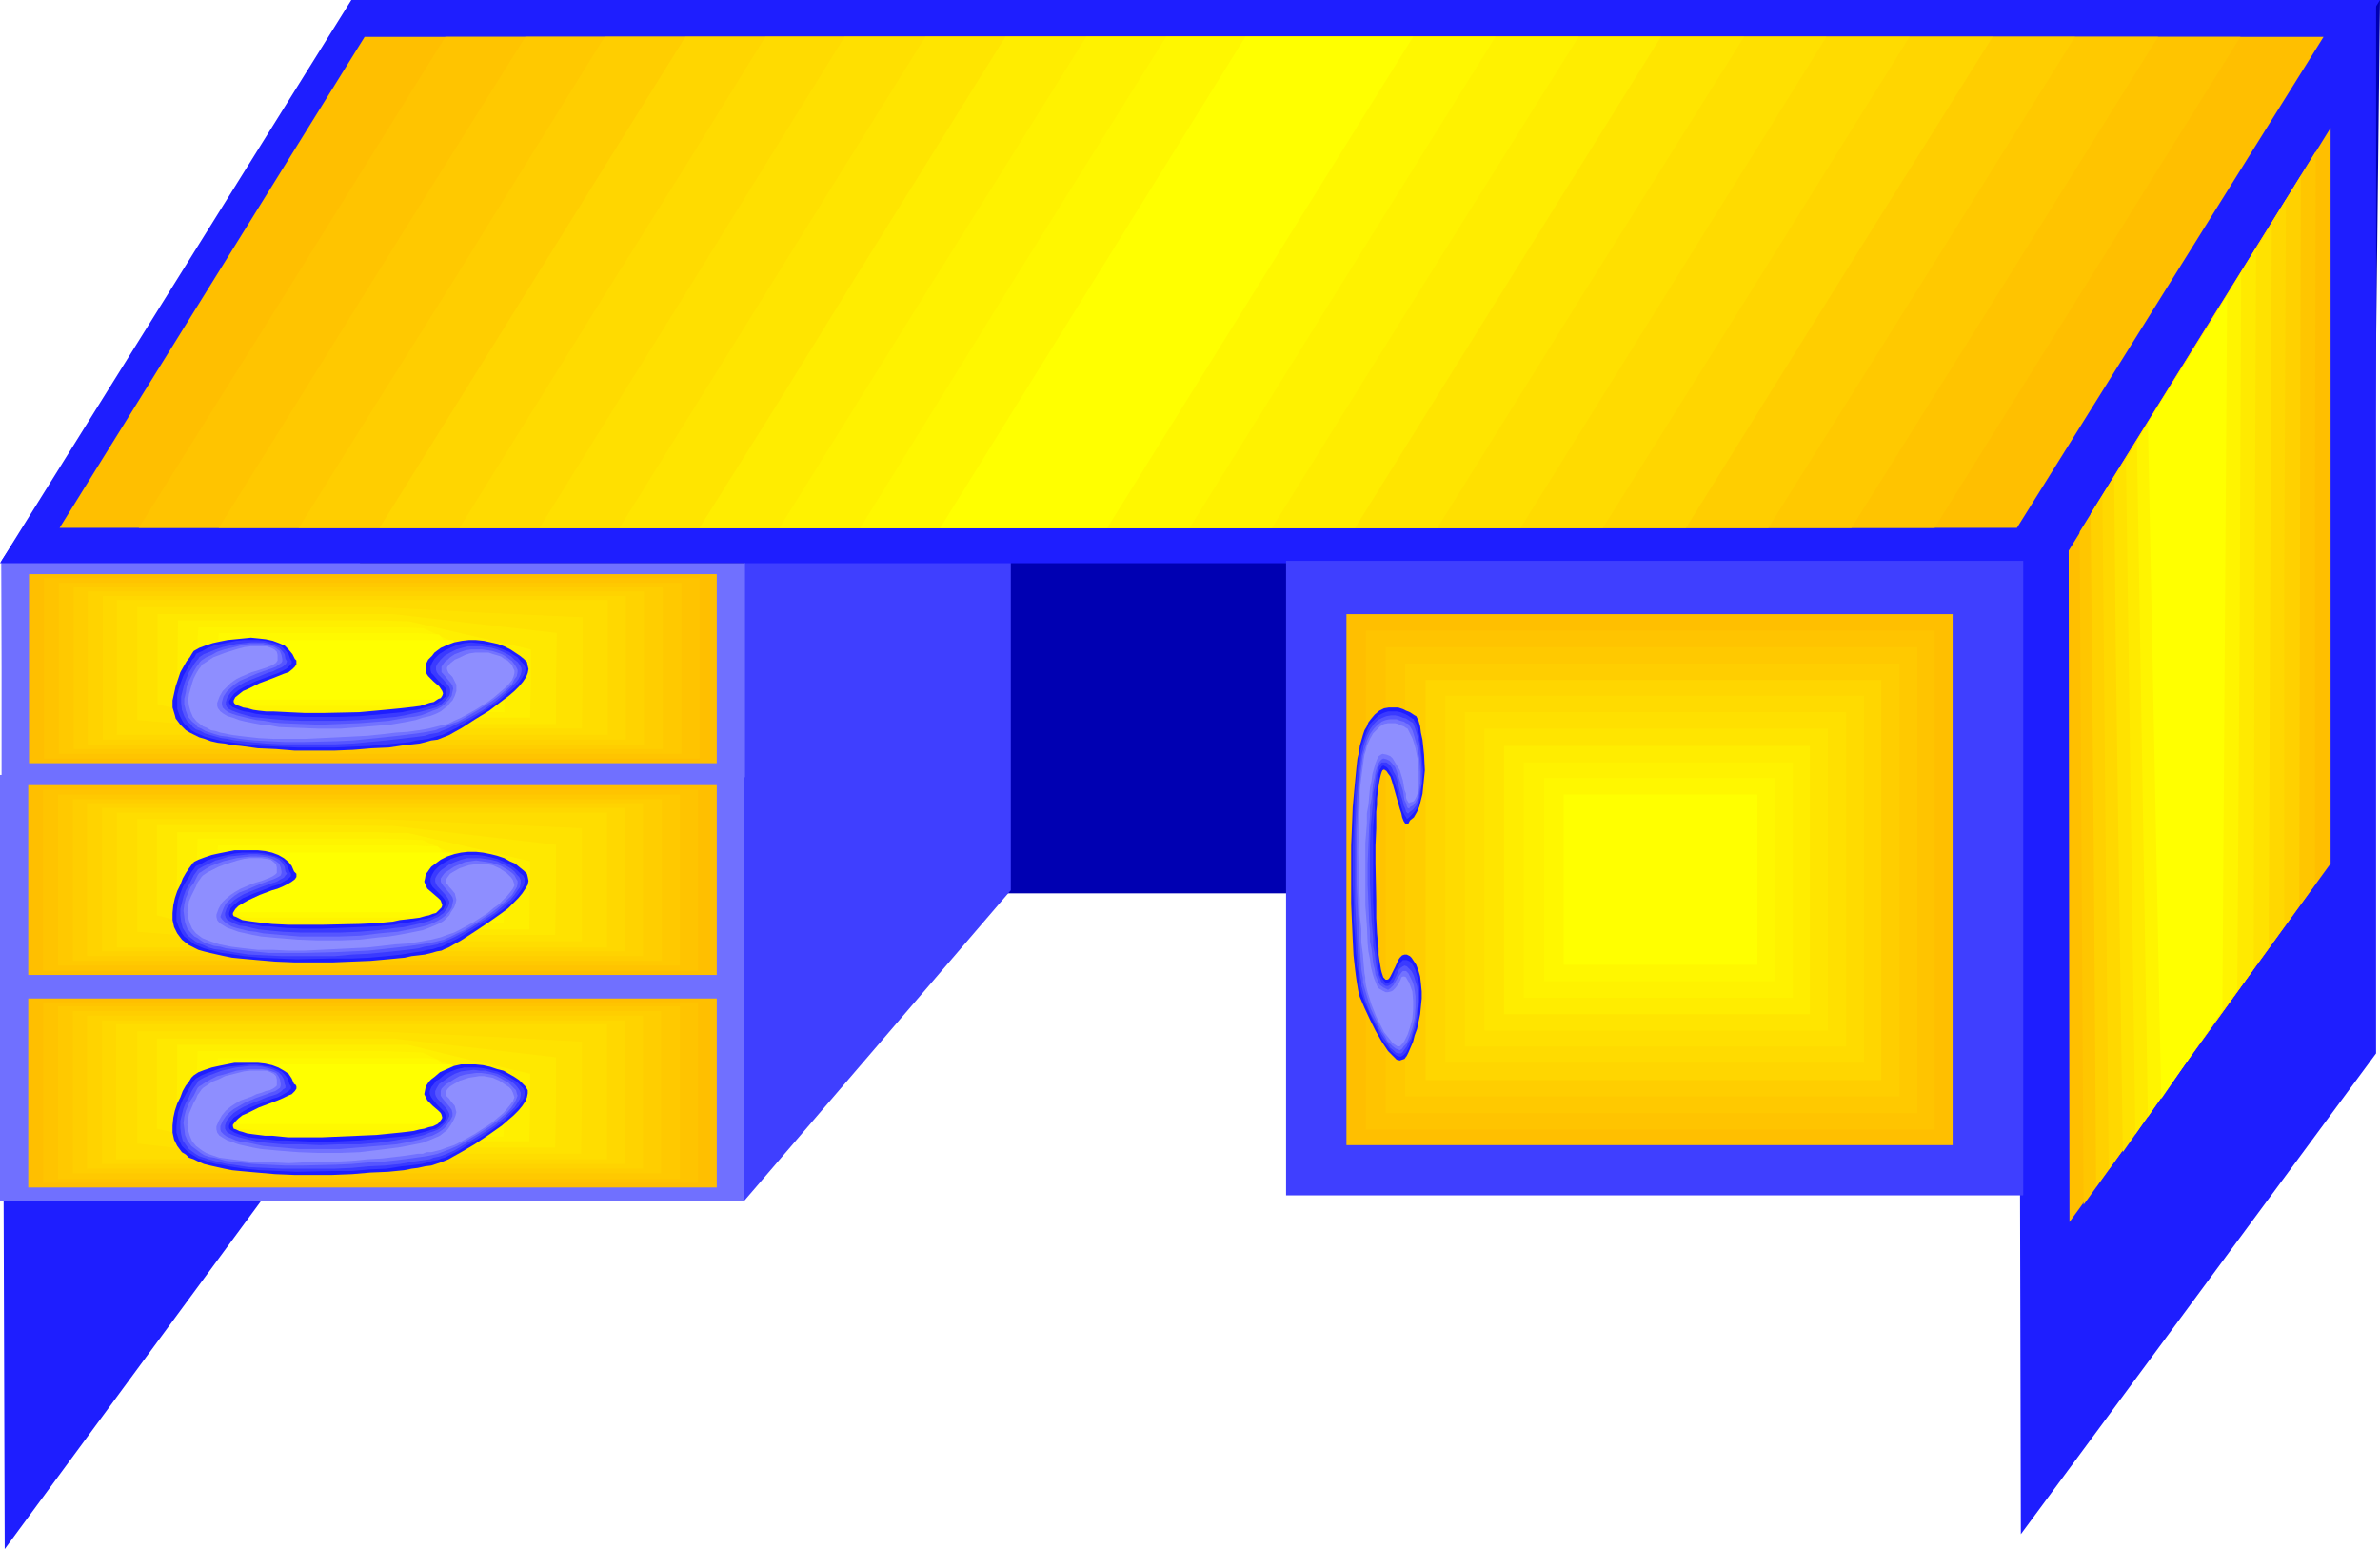 <?xml version="1.0" encoding="UTF-8" standalone="no"?>
<svg
   version="1.0"
   width="129.766mm"
   height="84.457mm"
   id="svg100"
   sodipodi:docname="Desk 13.wmf"
   xmlns:inkscape="http://www.inkscape.org/namespaces/inkscape"
   xmlns:sodipodi="http://sodipodi.sourceforge.net/DTD/sodipodi-0.dtd"
   xmlns="http://www.w3.org/2000/svg"
   xmlns:svg="http://www.w3.org/2000/svg">
  <sodipodi:namedview
     id="namedview100"
     pagecolor="#ffffff"
     bordercolor="#000000"
     borderopacity="0.25"
     inkscape:showpageshadow="2"
     inkscape:pageopacity="0.0"
     inkscape:pagecheckerboard="0"
     inkscape:deskcolor="#d1d1d1"
     inkscape:document-units="mm" />
  <defs
     id="defs1">
    <pattern
       id="WMFhbasepattern"
       patternUnits="userSpaceOnUse"
       width="6"
       height="6"
       x="0"
       y="0" />
  </defs>
  <path
     style="fill:#0000b2;fill-opacity:1;fill-rule:evenodd;stroke:none"
     d="M 72.397,0 H 490.455 l -2.101,184.09 H 70.134 Z"
     id="path1" />
  <path
     style="fill:#1e1eff;fill-opacity:1;fill-rule:evenodd;stroke:none"
     d="M 0.323,115.561 74.174,3.071 V 219.809 L 0.97,319.208 Z"
     id="path2" />
  <path
     style="fill:#3f3fff;fill-opacity:1;fill-rule:evenodd;stroke:none"
     d="m 153.358,114.592 54.944,-64.165 v 133.017 l -54.944,64.003 z"
     id="path3" />
  <path
     style="fill:#1e1eff;fill-opacity:1;fill-rule:evenodd;stroke:none"
     d="M 72.397,0 H 490.455 L 418.059,116.046 H 0 Z"
     id="path4" />
  <path
     style="fill:#ffbf00;fill-opacity:1;fill-rule:evenodd;stroke:none"
     d="M 75.144,7.596 H 478.82 L 415.635,108.773 H 12.282 Z"
     id="path5" />
  <path
     style="fill:#ffc400;fill-opacity:1;fill-rule:evenodd;stroke:none"
     d="M 91.789,7.596 H 461.691 L 430.179,58.185 398.667,108.773 H 28.603 L 60.277,58.185 Z"
     id="path6" />
  <path
     style="fill:#ffc900;fill-opacity:1;fill-rule:evenodd;stroke:none"
     d="M 108.272,7.596 H 444.723 L 413.211,58.185 381.537,108.773 H 45.086 L 60.923,83.398 76.598,58.185 Z"
     id="path7" />
  <path
     style="fill:#ffce00;fill-opacity:1;fill-rule:evenodd;stroke:none"
     d="M 124.593,7.596 H 427.593 L 396.081,58.185 364.408,108.773 H 61.57 L 77.406,83.398 93.243,58.185 Z"
     id="path8" />
  <path
     style="fill:#ffd600;fill-opacity:1;fill-rule:evenodd;stroke:none"
     d="m 141.238,7.596 h 269.387 L 378.952,58.185 347.44,108.773 H 78.214 L 109.726,58.185 Z"
     id="path9" />
  <path
     style="fill:#ffdb00;fill-opacity:1;fill-rule:evenodd;stroke:none"
     d="M 157.721,7.596 H 393.496 L 361.984,58.185 330.31,108.773 H 94.697 L 126.209,58.185 142.046,32.971 Z"
     id="path10" />
  <path
     style="fill:#ffe000;fill-opacity:1;fill-rule:evenodd;stroke:none"
     d="M 174.043,7.596 H 376.366 L 344.854,58.185 313.342,108.773 H 111.181 l 15.675,-25.213 15.837,-25.375 z"
     id="path11" />
  <path
     style="fill:#ffe500;fill-opacity:1;fill-rule:evenodd;stroke:none"
     d="M 190.688,7.596 H 359.398 L 327.724,58.185 296.212,108.773 H 127.664 l 31.512,-50.588 z"
     id="path12" />
  <path
     style="fill:#ffed00;fill-opacity:1;fill-rule:evenodd;stroke:none"
     d="M 207.171,7.596 H 342.268 L 310.756,58.185 279.244,108.773 H 144.147 L 159.984,83.56 175.659,58.185 Z"
     id="path13" />
  <path
     style="fill:#fff200;fill-opacity:1;fill-rule:evenodd;stroke:none"
     d="M 223.816,7.596 H 325.3 L 293.627,58.185 262.115,108.773 H 160.63 L 192.142,58.185 207.979,32.971 Z"
     id="path14" />
  <path
     style="fill:#fff700;fill-opacity:1;fill-rule:evenodd;stroke:none"
     d="m 240.299,7.596 h 67.872 L 276.659,58.185 245.147,108.773 H 177.275 l 31.35,-50.588 z"
     id="path15" />
  <path
     style="fill:#ffff00;fill-opacity:1;fill-rule:evenodd;stroke:none"
     d="m 256.621,7.596 h 34.582 L 228.179,108.773 h -34.421 z"
     id="path16" />
  <path
     style="fill:#1e1eff;fill-opacity:1;fill-rule:evenodd;stroke:none"
     d="M 415.958,112.652 489.647,0 v 217.061 l -73.205,99.076 z"
     id="path17" />
  <path
     style="fill:#ffbf00;fill-opacity:1;fill-rule:evenodd;stroke:none"
     d="M 426.3,113.46 480.275,26.345 V 177.948 l -53.813,73.862 z"
     id="path18" />
  <path
     style="fill:#ffc600;fill-opacity:1;fill-rule:evenodd;stroke:none"
     d="m 428.563,109.581 24.24,-39.113 24.402,-39.275 -0.162,75.479 v 75.64 l -23.917,32.971 -23.755,32.971 z"
     id="path19" />
  <path
     style="fill:#ffd100;fill-opacity:1;fill-rule:evenodd;stroke:none"
     d="m 430.825,105.864 21.654,-34.911 21.654,-34.749 -0.162,75.155 -0.162,75.317 -20.846,28.931 -21.008,28.931 -0.485,-69.337 z"
     id="path20" />
  <path
     style="fill:#ffd800;fill-opacity:1;fill-rule:evenodd;stroke:none"
     d="m 433.249,102.147 18.907,-30.547 9.534,-15.193 9.373,-15.193 -0.323,74.832 v 74.832 l -18.099,25.052 -18.099,25.052 -0.646,-69.498 z"
     id="path21" />
  <path
     style="fill:#ffe200;fill-opacity:1;fill-rule:evenodd;stroke:none"
     d="m 435.673,98.429 16.16,-26.183 16.322,-26.022 -0.323,74.509 -0.323,74.509 -15.19,21.011 -14.867,21.173 -0.97,-69.498 -0.485,-34.749 z"
     id="path22" />
  <path
     style="fill:#ffea00;fill-opacity:1;fill-rule:evenodd;stroke:none"
     d="m 438.097,94.712 13.413,-21.819 13.413,-21.819 -0.323,74.186 -0.162,74.347 -12.282,16.971 -12.12,17.132 -0.97,-69.498 z"
     id="path23" />
  <path
     style="fill:#fff400;fill-opacity:1;fill-rule:evenodd;stroke:none"
     d="m 440.36,90.833 5.333,-8.728 5.494,-8.566 10.666,-17.455 -0.323,73.862 -0.485,74.024 -9.211,12.93 -9.211,13.253 -1.131,-69.66 z"
     id="path24" />
  <path
     style="fill:#ffff00;fill-opacity:1;fill-rule:evenodd;stroke:none"
     d="m 442.622,87.115 16.322,-26.183 -0.97,147.24 -12.605,18.264 z"
     id="path25" />
  <path
     style="fill:#7070ff;fill-opacity:1;fill-rule:evenodd;stroke:none"
     d="M 0.323,116.046 H 153.52 v 44.123 H 0.323 Z"
     id="path26" />
  <path
     style="fill:#ffbf00;fill-opacity:1;fill-rule:evenodd;stroke:none"
     d="M 5.979,118.309 H 147.702 v 38.951 H 5.979 Z"
     id="path27" />
  <path
     style="fill:#ffc400;fill-opacity:1;fill-rule:evenodd;stroke:none"
     d="M 9.05,119.117 H 144.147 v 37.174 H 9.05 Z"
     id="path28" />
  <path
     style="fill:#ffc900;fill-opacity:1;fill-rule:evenodd;stroke:none"
     d="M 12.12,120.087 H 140.43 v 35.234 H 12.12 Z"
     id="path29" />
  <path
     style="fill:#ffce00;fill-opacity:1;fill-rule:evenodd;stroke:none"
     d="M 15.19,121.057 H 136.552 v 33.295 H 15.19 Z"
     id="path30" />
  <path
     style="fill:#ffd300;fill-opacity:1;fill-rule:evenodd;stroke:none"
     d="m 18.099,121.865 h 114.574 v 31.678 H 18.099 Z"
     id="path31" />
  <path
     style="fill:#ffd800;fill-opacity:1;fill-rule:evenodd;stroke:none"
     d="M 21.17,122.834 H 128.957 v 29.577 H 21.17 Z"
     id="path32" />
  <path
     style="fill:#ffdd00;fill-opacity:1;fill-rule:evenodd;stroke:none"
     d="M 24.078,123.643 H 125.24 v 27.799 H 24.078 Z"
     id="path33" />
  <path
     style="fill:#ffe200;fill-opacity:1;fill-rule:evenodd;stroke:none"
     d="m 28.28,125.097 h 28.442 21.17 l 21.008,1.131 21.17,0.97 v 11.475 l -0.162,11.475 H 70.458 49.45 l -21.17,-1.778 z"
     id="path34" />
  <path
     style="fill:#ffe800;fill-opacity:1;fill-rule:evenodd;stroke:none"
     d="m 32.482,126.552 h 31.512 17.13 l 16.645,1.939 16.968,1.939 -0.162,9.374 v 9.374 H 66.256 l -8.565,-0.162 h -8.403 l -8.403,-1.939 -8.403,-1.939 z"
     id="path35" />
  <path
     style="fill:#ffef00;fill-opacity:1;fill-rule:evenodd;stroke:none"
     d="m 36.683,127.845 h 34.582 6.626 l 6.302,0.162 12.605,2.909 12.605,2.909 v 7.111 l -0.162,6.95 H 62.054 55.59 l -6.302,-0.162 -6.464,-2.909 -6.302,-2.909 z"
     id="path36" />
  <path
     style="fill:#fff400;fill-opacity:1;fill-rule:evenodd;stroke:none"
     d="m 40.885,129.299 h 37.653 4.525 l 4.202,0.162 8.403,3.879 8.565,3.879 -0.162,4.849 -0.162,2.263 v 2.424 H 57.853 l -4.525,-0.162 -2.101,-0.162 h -2.101 l -4.202,-3.879 -4.202,-3.717 v -5.01 -2.263 z"
     id="path37" />
  <path
     style="fill:#fff900;fill-opacity:1;fill-rule:evenodd;stroke:none"
     d="m 45.086,130.431 h 40.723 l 2.424,0.162 2.262,0.162 4.04,5.01 4.202,4.849 v 2.424 l -0.162,2.424 H 53.49 l -2.262,-0.162 h -2.262 l -2.101,-5.01 -2.101,-4.849 0.162,-2.424 z"
     id="path38" />
  <path
     style="fill:#ffff00;fill-opacity:1;fill-rule:evenodd;stroke:none"
     d="m 49.288,131.885 h 43.955 0.162 v 0.162 l 0.162,0.162 v 11.637 0.162 l -0.162,0.162 h -0.162 -43.955 -0.162 l -0.162,-0.162 v -0.162 -11.637 l 0.162,-0.162 z"
     id="path39" />
  <path
     style="fill:#1e1eff;fill-opacity:1;fill-rule:evenodd;stroke:none"
     d="m 39.915,134.148 v 0 0 l -0.323,0.485 -0.485,0.808 -0.646,0.808 -0.646,1.131 -0.646,1.131 -0.485,1.455 -0.485,1.455 -0.323,1.455 -0.323,1.455 v 1.455 l 0.485,1.616 0.162,0.646 0.485,0.646 0.485,0.646 0.485,0.485 0.646,0.646 0.808,0.485 0.97,0.485 0.97,0.485 1.131,0.323 1.293,0.485 1.454,0.323 1.454,0.162 1.454,0.323 1.778,0.162 3.555,0.485 3.717,0.162 3.878,0.323 h 4.04 4.04 l 3.878,-0.162 3.878,-0.323 3.555,-0.162 3.232,-0.485 1.616,-0.162 1.454,-0.162 1.293,-0.323 1.131,-0.323 1.293,-0.162 0.808,-0.323 0.808,-0.323 0.808,-0.323 1.131,-0.646 1.454,-0.808 2.747,-1.778 2.909,-1.778 2.747,-2.101 1.293,-0.97 1.131,-0.97 0.97,-0.97 0.808,-0.97 0.646,-0.97 0.323,-0.808 0.162,-0.808 -0.162,-0.646 -0.162,-0.808 -0.646,-0.646 -0.808,-0.646 -0.97,-0.646 -0.97,-0.646 -1.293,-0.646 -1.293,-0.485 -1.454,-0.323 -1.454,-0.323 -1.616,-0.162 h -1.454 l -1.454,0.162 -1.616,0.323 -1.293,0.485 -1.454,0.646 -1.293,0.97 -0.485,0.646 -0.485,0.485 -0.323,0.323 -0.323,0.646 -0.162,0.808 v 0.646 l 0.162,0.808 0.323,0.485 1.131,1.131 1.131,0.97 0.323,0.485 0.323,0.485 0.162,0.485 -0.162,0.485 -0.323,0.485 -0.485,0.162 -0.485,0.323 -0.485,0.323 -0.808,0.162 -0.97,0.323 -0.97,0.323 -1.293,0.162 -1.293,0.162 -1.454,0.162 -1.616,0.162 -3.394,0.323 -3.555,0.323 -7.434,0.162 h -3.717 l -3.394,-0.162 -3.232,-0.162 h -1.454 l -1.454,-0.162 -1.131,-0.162 -1.131,-0.323 -0.97,-0.162 -0.808,-0.323 -0.485,-0.162 -0.485,-0.323 -0.162,-0.323 v -0.323 l 0.323,-0.646 0.808,-0.646 0.808,-0.646 1.131,-0.485 2.262,-1.131 1.293,-0.485 1.293,-0.485 2.424,-0.97 0.97,-0.323 0.808,-0.646 0.485,-0.485 0.323,-0.485 v -0.646 -0.162 l -0.323,-0.323 -0.485,-0.97 -0.808,-0.97 -0.808,-0.808 -1.131,-0.485 -1.293,-0.485 -1.454,-0.323 -1.454,-0.162 -1.616,-0.162 -1.616,0.162 -1.616,0.162 -1.616,0.162 -1.616,0.323 -1.454,0.323 -1.454,0.485 -1.293,0.485 z"
     id="path40" />
  <path
     style="fill:#3a3aff;fill-opacity:1;fill-rule:evenodd;stroke:none"
     d="m 40.562,134.633 -0.162,0.162 -0.323,0.646 -0.485,0.485 -0.485,0.97 -0.646,1.131 -0.646,1.131 -0.485,1.293 -0.485,1.455 -0.323,1.293 v 1.455 1.455 l 0.485,1.293 0.323,0.646 0.323,0.646 0.485,0.646 0.646,0.485 0.646,0.646 0.808,0.485 0.808,0.323 1.131,0.485 1.131,0.323 1.293,0.323 1.293,0.323 1.454,0.162 3.232,0.485 3.394,0.323 3.555,0.162 3.717,0.162 h 7.757 l 3.717,-0.162 3.555,-0.162 3.555,-0.323 3.232,-0.323 1.454,-0.162 1.293,-0.323 1.293,-0.162 1.131,-0.162 1.131,-0.323 0.97,-0.323 0.808,-0.162 0.646,-0.323 1.293,-0.646 1.293,-0.646 2.747,-1.616 2.909,-1.778 2.747,-1.939 1.293,-1.131 1.131,-0.97 0.97,-0.808 0.808,-0.97 0.646,-0.97 0.485,-0.808 0.162,-0.646 v -0.646 l -0.323,-0.646 -0.646,-0.646 -0.646,-0.808 -0.808,-0.485 -0.97,-0.646 -1.131,-0.485 -1.293,-0.485 -1.293,-0.323 -1.293,-0.323 -1.293,-0.162 -1.454,-0.162 -1.454,0.162 -1.293,0.323 -1.293,0.485 -1.293,0.646 -1.293,0.808 -0.485,0.485 -0.485,0.485 -0.485,0.808 -0.323,0.808 v 0.646 l 0.162,0.646 0.485,0.485 0.97,1.131 0.97,0.97 0.485,0.485 0.162,0.485 v 0.485 0.646 l -0.646,0.646 -0.323,0.323 -0.485,0.323 -0.485,0.323 -0.808,0.323 -0.97,0.323 -1.131,0.323 -1.293,0.323 -1.454,0.162 -1.454,0.323 -1.616,0.162 -3.394,0.323 -3.717,0.323 -4.04,0.162 h -3.878 -3.717 l -3.717,-0.162 -1.616,-0.162 h -1.616 l -1.616,-0.162 -1.293,-0.162 -1.293,-0.323 -1.131,-0.162 -0.97,-0.323 -0.808,-0.323 -0.646,-0.323 -0.323,-0.323 -0.323,-0.485 v -0.323 l 0.485,-0.808 0.646,-0.808 0.808,-0.646 1.131,-0.646 2.262,-1.131 2.586,-0.97 2.262,-0.808 0.97,-0.485 0.808,-0.485 0.485,-0.485 0.485,-0.485 v -0.485 l -0.323,-0.485 -0.323,-0.97 -0.646,-0.808 -0.808,-0.808 -0.97,-0.485 -1.131,-0.323 -1.293,-0.323 -1.454,-0.162 h -1.454 -1.454 l -1.616,0.162 -1.454,0.323 -1.616,0.323 -1.454,0.323 -1.293,0.485 -1.131,0.646 z"
     id="path41" />
  <path
     style="fill:#5656ff;fill-opacity:1;fill-rule:evenodd;stroke:none"
     d="m 41.046,135.441 -0.162,0.323 -0.323,0.323 -0.485,0.646 -0.485,0.808 -0.646,0.97 -0.485,1.131 -0.485,1.293 -0.323,1.293 -0.323,1.293 v 1.293 l 0.162,1.455 0.485,1.293 0.646,1.131 0.646,0.485 0.485,0.646 0.646,0.485 0.97,0.323 0.808,0.485 1.131,0.323 1.131,0.323 1.131,0.323 1.293,0.162 1.454,0.323 3.07,0.323 3.394,0.323 3.394,0.162 h 3.555 7.434 l 3.555,-0.162 3.394,-0.323 3.394,-0.323 2.909,-0.323 2.747,-0.323 1.293,-0.162 1.131,-0.162 0.97,-0.323 0.97,-0.162 0.808,-0.162 0.646,-0.323 1.293,-0.485 1.293,-0.646 2.909,-1.455 2.909,-1.616 2.747,-1.939 1.131,-0.97 1.131,-0.97 0.97,-0.97 0.808,-0.808 0.646,-0.808 0.485,-0.97 0.162,-0.646 v -0.646 l -0.323,-0.646 -0.485,-0.646 -0.646,-0.485 -0.646,-0.646 -0.808,-0.485 -0.97,-0.485 -1.131,-0.485 -1.131,-0.323 -1.131,-0.162 -1.131,-0.162 h -1.293 -1.293 l -1.293,0.323 -1.131,0.323 -1.293,0.646 -1.131,0.646 -0.485,0.485 -0.323,0.323 -0.646,0.808 -0.323,0.646 v 0.646 l 0.162,0.485 0.323,0.485 0.97,0.97 0.808,0.97 0.485,0.646 0.162,0.485 v 0.646 l -0.162,0.646 -0.646,0.808 -0.323,0.323 -0.485,0.485 -0.646,0.485 -0.646,0.323 -1.131,0.323 -1.131,0.323 -1.293,0.323 -1.454,0.323 -1.454,0.323 -1.778,0.323 -3.555,0.323 -3.878,0.323 -4.04,0.162 H 66.256 62.216 l -3.717,-0.162 -1.778,-0.162 -1.616,-0.162 -1.616,-0.162 -1.454,-0.162 -1.293,-0.323 -1.131,-0.323 -0.97,-0.323 -0.808,-0.323 -0.646,-0.323 -0.485,-0.485 -0.162,-0.485 v -0.485 l 0.323,-0.97 0.646,-0.97 0.808,-0.808 0.97,-0.646 1.131,-0.646 1.131,-0.485 2.424,-0.97 1.131,-0.485 1.131,-0.323 0.97,-0.485 0.808,-0.323 0.485,-0.323 0.485,-0.485 0.162,-0.485 -0.323,-0.485 -0.162,-0.97 -0.485,-0.646 -0.646,-0.646 -0.97,-0.485 -0.97,-0.323 -1.293,-0.323 H 53.005 51.712 l -1.454,0.162 -1.454,0.162 -2.909,0.646 -1.454,0.485 -1.131,0.485 -1.293,0.485 z"
     id="path42" />
  <path
     style="fill:#7272ff;fill-opacity:1;fill-rule:evenodd;stroke:none"
     d="m 41.531,136.088 -0.323,0.323 -0.323,0.485 -0.485,0.646 -0.485,0.808 -0.485,0.97 -0.485,0.97 -0.485,1.293 -0.162,1.131 -0.323,1.293 v 1.131 l 0.323,1.293 0.485,1.293 0.808,0.97 0.646,0.485 0.485,0.646 0.808,0.323 0.808,0.485 0.97,0.323 0.97,0.323 1.131,0.323 1.293,0.162 2.747,0.485 2.909,0.323 3.232,0.162 3.232,0.162 h 3.555 l 6.949,-0.162 3.394,-0.162 3.232,-0.323 3.232,-0.323 2.909,-0.323 2.586,-0.323 2.424,-0.323 0.97,-0.162 0.808,-0.162 0.808,-0.162 0.808,-0.323 1.131,-0.323 1.293,-0.646 1.454,-0.485 1.454,-0.808 2.747,-1.616 2.747,-1.778 1.293,-0.97 0.97,-0.808 1.131,-0.97 0.808,-0.808 0.485,-0.97 0.485,-0.646 0.162,-0.808 v -0.485 l -0.323,-0.646 -0.323,-0.485 -0.485,-0.646 -0.646,-0.485 -0.646,-0.485 -0.808,-0.485 -0.97,-0.323 -0.97,-0.323 -0.97,-0.162 -1.131,-0.162 H 98.414 97.121 l -1.131,0.162 -0.97,0.323 -1.293,0.485 -0.97,0.646 -0.485,0.485 -0.485,0.323 -0.485,0.646 -0.323,0.485 v 0.485 0.646 l 0.323,0.323 0.808,0.97 0.808,0.97 0.323,0.485 0.162,0.646 -0.162,0.646 -0.162,0.808 -0.485,0.808 -0.485,0.485 -0.485,0.485 -0.646,0.485 -0.808,0.485 -0.97,0.323 -1.131,0.485 -1.293,0.485 -1.616,0.323 -1.454,0.162 -1.778,0.323 -1.778,0.323 -1.939,0.162 -4.04,0.323 -4.04,0.162 -4.202,0.162 -4.04,-0.162 -3.878,-0.162 -1.778,-0.162 -1.778,-0.323 -1.616,-0.162 -1.454,-0.323 -1.293,-0.323 -1.293,-0.323 -0.97,-0.323 -0.808,-0.323 -0.646,-0.485 -0.485,-0.485 -0.162,-0.646 v -0.485 l 0.323,-1.131 0.646,-0.97 0.808,-0.808 0.97,-0.808 0.97,-0.646 1.131,-0.485 2.262,-0.97 2.262,-0.808 0.97,-0.323 0.808,-0.323 0.646,-0.485 0.485,-0.323 0.162,-0.323 v -0.485 l -0.162,-0.808 -0.323,-0.808 -0.646,-0.485 -0.808,-0.485 -0.97,-0.162 -1.131,-0.323 H 53.005 51.712 l -1.454,0.162 -1.293,0.323 -2.747,0.646 -1.454,0.485 -1.131,0.646 -1.131,0.485 z"
     id="path43" />
  <path
     style="fill:#8e8eff;fill-opacity:1;fill-rule:evenodd;stroke:none"
     d="m 42.016,136.734 -0.323,0.162 -0.323,0.485 -0.485,0.646 -0.485,0.808 -0.485,0.97 -0.323,0.97 -0.323,1.131 -0.323,1.131 -0.162,1.293 0.162,1.131 0.323,1.131 0.485,1.131 0.808,0.97 0.646,0.485 0.646,0.485 0.808,0.323 0.808,0.485 0.97,0.162 0.97,0.323 2.424,0.485 2.586,0.323 2.909,0.323 3.07,0.162 h 3.07 3.394 l 6.626,-0.323 3.232,-0.162 3.07,-0.162 3.07,-0.323 2.747,-0.323 2.424,-0.162 2.262,-0.323 0.97,-0.162 0.97,-0.162 0.646,-0.162 0.646,-0.162 1.293,-0.323 1.454,-0.323 1.293,-0.646 1.454,-0.646 2.909,-1.616 2.586,-1.616 1.293,-0.97 1.131,-0.97 0.97,-0.808 0.97,-0.97 0.646,-0.808 0.323,-0.808 0.162,-0.646 v -0.485 l -0.323,-0.646 -0.162,-0.485 -0.485,-0.485 -0.485,-0.485 -0.646,-0.323 -0.646,-0.485 -1.616,-0.485 -0.97,-0.323 h -0.808 -0.97 -0.97 l -1.131,0.162 -0.97,0.323 -0.97,0.485 -1.131,0.485 -0.808,0.646 -0.485,0.485 -0.323,0.485 v 0.323 l 0.162,0.485 0.162,0.323 0.323,0.323 0.485,0.485 0.485,0.97 0.323,0.646 v 0.646 0.646 l -0.323,0.97 -0.485,0.97 -0.485,0.485 -0.485,0.646 -0.646,0.485 -0.808,0.646 -0.97,0.485 -1.293,0.485 -1.454,0.323 -1.454,0.485 -1.616,0.323 -1.778,0.323 -1.939,0.323 -1.939,0.162 -4.04,0.323 -4.202,0.323 h -4.363 l -4.202,-0.162 -4.04,-0.162 -1.778,-0.323 -1.778,-0.162 -1.778,-0.323 -1.616,-0.323 -1.293,-0.323 -1.293,-0.485 -1.131,-0.323 -0.808,-0.485 -0.646,-0.485 -0.485,-0.646 -0.162,-0.485 v -0.646 l 0.485,-1.293 0.646,-1.131 0.808,-0.808 0.808,-0.808 1.131,-0.808 0.97,-0.485 2.262,-0.97 1.131,-0.323 0.97,-0.323 0.97,-0.323 0.808,-0.323 0.646,-0.323 0.485,-0.323 0.323,-0.485 v -0.323 -0.808 l -0.162,-0.646 -0.485,-0.485 -0.646,-0.323 -0.97,-0.323 H 53.974 52.843 51.712 l -1.293,0.162 -1.293,0.323 -2.586,0.808 -1.293,0.485 -1.293,0.485 -0.97,0.646 z"
     id="path44" />
  <path
     style="fill:#7070ff;fill-opacity:1;fill-rule:evenodd;stroke:none"
     d="m 0,159.685 h 153.358 v 43.962 H 0 Z"
     id="path45" />
  <path
     style="fill:#ffbf00;fill-opacity:1;fill-rule:evenodd;stroke:none"
     d="M 5.818,161.786 H 147.702 v 39.113 H 5.818 Z"
     id="path46" />
  <path
     style="fill:#ffc400;fill-opacity:1;fill-rule:evenodd;stroke:none"
     d="m 8.888,162.756 h 134.936 v 37.335 H 8.888 Z"
     id="path47" />
  <path
     style="fill:#ffc900;fill-opacity:1;fill-rule:evenodd;stroke:none"
     d="M 11.958,163.725 H 140.107 v 35.234 H 11.958 Z"
     id="path48" />
  <path
     style="fill:#ffce00;fill-opacity:1;fill-rule:evenodd;stroke:none"
     d="M 15.029,164.695 H 136.39 v 33.295 H 15.029 Z"
     id="path49" />
  <path
     style="fill:#ffd300;fill-opacity:1;fill-rule:evenodd;stroke:none"
     d="m 17.938,165.503 h 114.574 v 31.517 H 17.938 Z"
     id="path50" />
  <path
     style="fill:#ffd800;fill-opacity:1;fill-rule:evenodd;stroke:none"
     d="M 21.008,166.473 H 128.795 v 29.577 H 21.008 Z"
     id="path51" />
  <path
     style="fill:#ffdd00;fill-opacity:1;fill-rule:evenodd;stroke:none"
     d="M 24.078,167.443 H 125.078 v 27.799 H 24.078 Z"
     id="path52" />
  <path
     style="fill:#ffe200;fill-opacity:1;fill-rule:evenodd;stroke:none"
     d="m 28.28,168.736 h 28.28 10.666 10.342 l 42.339,1.939 v 23.274 H 70.296 49.288 l -10.504,-1.131 -10.504,-0.808 z"
     id="path53" />
  <path
     style="fill:#ffe800;fill-opacity:1;fill-rule:evenodd;stroke:none"
     d="m 32.32,170.029 h 31.512 l 17.13,0.162 16.806,1.939 16.806,1.939 v 9.374 l -0.162,9.213 h -48.48 -8.403 l -8.403,-0.162 -8.403,-1.778 -8.403,-2.101 z"
     id="path54" />
  <path
     style="fill:#ffef00;fill-opacity:1;fill-rule:evenodd;stroke:none"
     d="m 36.522,171.483 h 34.582 6.626 l 3.232,0.162 h 3.07 l 12.605,2.909 12.605,2.909 -0.162,14.061 H 61.893 55.429 l -6.302,-0.162 -6.302,-2.909 -6.464,-2.909 0.162,-7.111 v -3.556 z"
     id="path55" />
  <path
     style="fill:#fff400;fill-opacity:1;fill-rule:evenodd;stroke:none"
     d="m 40.723,172.776 h 37.814 l 4.363,0.162 4.202,0.162 8.403,3.879 8.565,3.717 -0.162,5.01 v 2.263 l -0.162,2.263 H 57.691 53.328 l -4.363,-0.162 -4.202,-3.879 -4.202,-3.879 v -4.849 z"
     id="path56" />
  <path
     style="fill:#fff900;fill-opacity:1;fill-rule:evenodd;stroke:none"
     d="m 44.925,174.231 h 40.885 l 2.262,0.162 h 2.101 l 4.202,4.849 2.262,2.424 2.101,2.586 v 2.424 l -0.323,2.424 H 53.328 50.904 l -2.101,-0.323 -2.101,-4.849 -2.101,-4.849 0.162,-2.424 z"
     id="path57" />
  <path
     style="fill:#ffff00;fill-opacity:1;fill-rule:evenodd;stroke:none"
     d="m 49.126,175.686 h 44.117 0.162 l 0.162,0.323 v 11.637 l -0.162,0.162 -0.162,0.162 H 49.126 l -0.162,-0.162 -0.162,-0.162 v -11.637 l 0.162,-0.323 z"
     id="path58" />
  <path
     style="fill:#1e1eff;fill-opacity:1;fill-rule:evenodd;stroke:none"
     d="m 39.915,177.625 v 0.162 h -0.162 l -0.323,0.485 -0.485,0.646 -0.646,0.97 -0.646,1.131 -0.485,1.293 -0.646,1.293 -0.485,1.455 -0.323,1.455 -0.162,1.616 v 1.455 l 0.323,1.455 0.323,0.646 0.323,0.646 0.485,0.646 0.485,0.646 0.808,0.646 0.646,0.485 0.97,0.485 0.97,0.485 1.131,0.323 1.293,0.323 1.454,0.323 1.454,0.323 1.616,0.323 1.616,0.162 3.555,0.323 3.717,0.323 3.878,0.162 h 4.04 4.04 l 3.878,-0.162 3.878,-0.162 3.555,-0.323 3.394,-0.323 1.454,-0.323 1.454,-0.162 1.293,-0.162 1.293,-0.323 1.131,-0.323 0.97,-0.162 0.646,-0.323 0.808,-0.323 1.131,-0.646 1.454,-0.808 2.747,-1.778 2.909,-1.94 2.747,-1.939 1.293,-0.97 1.131,-1.131 0.97,-0.97 0.808,-0.97 0.646,-0.97 0.485,-0.808 0.162,-0.808 -0.162,-0.808 -0.162,-0.646 -0.646,-0.646 -0.808,-0.646 -0.97,-0.808 -1.131,-0.485 -1.131,-0.646 -1.454,-0.485 -1.293,-0.323 -1.616,-0.323 -1.454,-0.162 h -1.616 l -1.454,0.162 -1.454,0.323 -1.454,0.485 -1.293,0.646 -1.293,0.97 -0.646,0.485 -0.485,0.646 -0.323,0.485 -0.323,0.323 -0.162,0.97 -0.162,0.646 0.323,0.808 0.323,0.646 1.131,0.97 1.131,0.97 0.485,0.485 0.162,0.485 0.162,0.485 -0.162,0.485 -0.485,0.485 -0.323,0.323 -0.323,0.323 -0.646,0.162 -0.808,0.323 -0.808,0.162 -1.131,0.323 -1.293,0.162 -1.293,0.162 -1.454,0.162 -1.454,0.323 -3.394,0.323 -3.555,0.162 -7.434,0.162 h -3.717 -3.555 l -3.232,-0.162 -1.454,-0.162 -1.293,-0.162 -1.293,-0.162 -1.131,-0.162 -0.97,-0.162 -0.646,-0.323 -0.646,-0.323 -0.485,-0.162 -0.162,-0.323 v -0.323 l 0.485,-0.808 0.646,-0.646 0.808,-0.485 1.131,-0.646 2.424,-1.131 1.293,-0.485 1.293,-0.485 1.131,-0.323 1.131,-0.485 0.97,-0.485 0.808,-0.485 0.646,-0.485 0.323,-0.485 v -0.646 l -0.162,-0.162 -0.323,-0.323 -0.485,-1.131 -0.646,-0.808 -0.97,-0.808 -1.131,-0.646 -1.293,-0.485 -1.454,-0.323 -1.454,-0.162 h -1.616 -1.616 -1.616 l -1.616,0.323 -1.616,0.323 -1.454,0.323 -1.454,0.485 -1.293,0.485 z"
     id="path59" />
  <path
     style="fill:#3a3aff;fill-opacity:1;fill-rule:evenodd;stroke:none"
     d="m 40.4,178.433 -0.162,0.162 -0.323,0.485 -0.485,0.646 -0.485,0.97 -0.646,0.97 -0.646,1.131 -0.485,1.293 -0.485,1.455 -0.162,1.293 -0.162,1.455 v 1.455 l 0.485,1.293 0.323,0.646 0.323,0.646 0.485,0.646 0.646,0.485 0.646,0.485 0.808,0.646 0.808,0.323 1.131,0.485 1.131,0.323 1.293,0.323 1.293,0.323 1.454,0.162 3.07,0.485 3.394,0.323 3.717,0.162 3.717,0.162 7.595,-0.162 h 3.878 l 3.555,-0.162 3.555,-0.323 3.07,-0.323 2.909,-0.485 1.293,-0.162 1.131,-0.323 1.131,-0.162 0.97,-0.323 0.808,-0.162 0.646,-0.323 1.293,-0.646 1.293,-0.646 2.747,-1.616 2.909,-1.778 2.747,-1.939 1.293,-0.97 1.131,-0.97 0.97,-0.97 0.808,-0.97 0.646,-0.97 0.485,-0.808 0.162,-0.646 v -0.808 l -0.323,-0.646 -0.646,-0.485 -0.646,-0.646 -0.808,-0.646 -0.97,-0.646 -1.131,-0.485 -1.131,-0.485 -1.293,-0.323 -1.454,-0.323 -1.293,-0.162 H 97.121 95.667 l -1.293,0.323 -1.454,0.485 -1.131,0.646 -1.293,0.808 -0.485,0.485 -0.485,0.485 -0.485,0.808 -0.323,0.808 v 0.646 l 0.162,0.646 0.323,0.485 0.97,0.97 0.97,0.97 0.485,0.646 0.162,0.323 0.162,0.646 -0.323,0.485 -0.323,0.646 -0.485,0.323 -0.323,0.323 -0.646,0.485 -0.808,0.323 -0.97,0.323 -1.131,0.162 -1.131,0.323 -1.454,0.323 -1.616,0.162 -1.454,0.323 -3.555,0.323 -3.717,0.162 -3.878,0.162 -3.878,0.162 h -3.878 l -3.555,-0.162 -1.778,-0.162 -1.616,-0.162 h -1.454 l -1.454,-0.323 -1.293,-0.162 -1.131,-0.162 -0.97,-0.323 -0.808,-0.323 -0.485,-0.323 -0.485,-0.323 -0.162,-0.485 v -0.323 l 0.323,-0.97 0.646,-0.646 0.97,-0.808 0.97,-0.646 2.262,-0.97 2.586,-0.97 1.131,-0.485 1.131,-0.323 0.97,-0.485 0.808,-0.485 0.485,-0.323 0.485,-0.485 v -0.485 l -0.323,-0.485 -0.323,-0.97 -0.646,-0.97 -0.646,-0.646 -1.131,-0.485 -1.131,-0.323 -1.293,-0.323 -1.454,-0.162 h -1.454 -1.616 l -1.454,0.162 -1.616,0.323 -1.454,0.323 -1.293,0.323 -1.454,0.485 -1.131,0.646 z"
     id="path60" />
  <path
     style="fill:#5656ff;fill-opacity:1;fill-rule:evenodd;stroke:none"
     d="m 40.885,179.08 -0.162,0.162 -0.323,0.485 -0.485,0.646 -0.485,0.97 -0.485,0.97 -0.646,1.131 -0.485,1.293 -0.323,1.293 -0.323,1.293 v 1.293 l 0.162,1.293 0.323,1.293 0.808,1.293 0.485,0.485 0.646,0.485 0.646,0.485 0.808,0.485 0.97,0.323 0.97,0.485 1.131,0.323 1.293,0.162 2.747,0.485 3.07,0.485 3.394,0.162 3.394,0.162 h 3.555 7.434 l 3.555,-0.323 3.394,-0.162 3.394,-0.323 3.07,-0.323 2.747,-0.323 1.131,-0.162 1.131,-0.323 1.131,-0.162 0.808,-0.162 0.808,-0.162 0.646,-0.323 1.293,-0.485 1.454,-0.646 2.747,-1.455 2.909,-1.778 2.747,-1.778 1.131,-0.97 1.131,-0.97 0.97,-0.808 0.808,-0.97 0.646,-0.97 0.485,-0.646 0.162,-0.808 v -0.646 l -0.323,-0.646 -0.485,-0.485 -0.485,-0.646 -0.808,-0.646 -0.808,-0.485 -0.97,-0.485 -0.97,-0.485 -1.293,-0.323 -1.131,-0.162 -1.131,-0.162 H 97.606 96.313 l -1.293,0.323 -1.293,0.485 -1.131,0.485 -1.131,0.808 -0.485,0.323 -0.485,0.485 -0.485,0.646 -0.323,0.646 v 0.646 l 0.162,0.485 0.323,0.485 1.778,1.939 0.323,0.485 0.323,0.646 v 0.485 l -0.323,0.808 -0.485,0.646 -0.323,0.485 -0.485,0.323 -0.646,0.485 -0.808,0.323 -0.97,0.485 -1.131,0.323 -1.293,0.323 -1.454,0.323 -1.454,0.323 -1.616,0.162 -3.717,0.485 -3.878,0.323 -3.878,0.162 H 66.094 62.054 l -3.717,-0.162 -1.778,-0.162 -1.616,-0.162 -1.616,-0.162 -1.454,-0.323 -1.293,-0.323 -1.293,-0.162 -0.808,-0.323 -0.97,-0.485 -0.646,-0.323 -0.323,-0.485 -0.162,-0.485 v -0.485 l 0.323,-0.97 0.646,-0.808 0.808,-0.808 0.97,-0.646 1.131,-0.646 1.131,-0.485 2.424,-0.97 2.262,-0.808 0.97,-0.323 0.808,-0.485 0.646,-0.323 0.323,-0.485 0.323,-0.323 -0.323,-0.485 -0.162,-0.97 -0.485,-0.808 -0.646,-0.646 -0.97,-0.485 -1.131,-0.323 -1.131,-0.162 -1.293,-0.162 h -1.454 l -1.454,0.162 -1.454,0.162 -1.454,0.162 -1.454,0.485 -1.293,0.323 -1.293,0.646 -1.131,0.485 z"
     id="path61" />
  <path
     style="fill:#7272ff;fill-opacity:1;fill-rule:evenodd;stroke:none"
     d="m 41.37,179.726 -0.323,0.162 -0.323,0.485 -0.323,0.646 -0.485,0.97 -0.646,0.808 -0.485,1.131 -0.485,1.131 -0.323,1.293 -0.162,1.293 0.162,1.293 0.162,1.131 0.485,1.293 0.808,0.97 0.646,0.646 0.646,0.323 0.646,0.485 0.808,0.485 0.97,0.323 0.97,0.323 1.293,0.162 1.131,0.323 2.747,0.323 2.909,0.323 3.232,0.323 h 3.394 3.394 l 6.949,-0.162 3.394,-0.162 3.394,-0.162 3.07,-0.323 2.909,-0.323 2.586,-0.323 2.262,-0.323 1.131,-0.162 0.808,-0.162 0.808,-0.162 0.646,-0.162 1.293,-0.323 1.454,-0.646 1.293,-0.646 1.454,-0.646 2.909,-1.778 2.586,-1.778 1.293,-0.97 1.131,-0.97 0.97,-0.808 0.97,-0.97 0.485,-0.808 0.485,-0.808 0.162,-0.646 v -0.646 l -0.323,-0.485 -0.323,-0.646 -0.485,-0.485 -0.646,-0.485 -0.808,-0.485 -0.808,-0.485 -0.97,-0.323 -0.97,-0.323 -0.97,-0.162 -1.131,-0.162 -1.131,-0.162 -1.131,0.162 -1.131,0.162 -1.131,0.485 -1.131,0.485 -0.97,0.646 -0.97,0.646 -0.485,0.646 -0.323,0.485 v 0.646 l 0.162,0.323 0.323,0.485 0.808,0.97 0.808,0.97 0.323,0.485 0.162,0.646 -0.162,0.646 -0.162,0.808 -0.485,0.808 -0.485,0.485 -0.485,0.485 -0.646,0.485 -0.808,0.485 -0.97,0.485 -1.293,0.485 -1.293,0.323 -1.454,0.323 -1.616,0.323 -1.616,0.323 -1.939,0.162 -1.778,0.162 -4.04,0.485 -4.202,0.162 H 65.933 61.731 l -3.878,-0.323 -1.778,-0.162 -1.778,-0.162 -1.616,-0.323 -1.454,-0.162 -1.293,-0.323 -1.293,-0.323 -0.97,-0.323 -0.808,-0.485 -0.646,-0.485 -0.485,-0.485 -0.323,-0.485 0.162,-0.485 0.485,-1.293 0.485,-0.97 0.808,-0.808 0.97,-0.808 0.97,-0.646 1.293,-0.485 2.262,-0.97 2.101,-0.808 0.97,-0.323 0.808,-0.323 0.646,-0.323 0.485,-0.323 0.162,-0.485 v -0.323 l -0.162,-0.808 -0.323,-0.808 -0.646,-0.485 -0.808,-0.485 -0.97,-0.323 -1.131,-0.162 H 52.843 51.55 l -1.454,0.162 -1.293,0.162 -2.747,0.646 -1.293,0.485 -1.293,0.485 -1.131,0.646 z"
     id="path62" />
  <path
     style="fill:#8e8eff;fill-opacity:1;fill-rule:evenodd;stroke:none"
     d="m 41.854,180.373 -0.323,0.323 -0.323,0.485 -0.485,0.646 -0.323,0.808 -0.485,0.97 -0.485,0.97 -0.485,1.131 -0.162,1.131 -0.162,1.131 0.162,1.131 0.323,1.131 0.485,1.131 0.808,0.97 0.646,0.485 0.646,0.485 0.808,0.323 0.808,0.323 0.97,0.323 0.97,0.323 2.424,0.485 2.586,0.323 2.909,0.323 h 3.07 l 3.232,0.162 h 3.232 l 6.626,-0.323 3.232,-0.162 3.232,-0.162 2.909,-0.323 2.747,-0.323 2.586,-0.162 2.101,-0.323 0.97,-0.162 0.808,-0.162 0.97,-0.162 0.646,-0.162 1.293,-0.323 1.293,-0.485 1.454,-0.485 1.293,-0.646 2.909,-1.616 2.747,-1.778 1.131,-0.97 1.131,-0.808 0.97,-0.97 0.808,-0.808 0.646,-0.808 0.485,-0.646 0.323,-0.646 -0.162,-0.646 -0.162,-0.485 -0.323,-0.485 -0.485,-0.485 -0.485,-0.485 -1.454,-0.97 -1.454,-0.646 -0.97,-0.162 -0.808,-0.162 h -0.97 l -0.97,0.162 -1.131,0.162 -0.97,0.323 -0.97,0.323 -1.131,0.646 -0.808,0.485 -0.485,0.646 -0.323,0.485 v 0.323 0.485 l 0.323,0.323 0.323,0.485 0.323,0.323 0.808,0.97 0.162,0.646 0.162,0.646 -0.162,0.808 -0.323,0.808 -0.646,0.97 -0.323,0.646 -0.485,0.485 -0.646,0.646 -0.808,0.485 -1.131,0.485 -1.131,0.485 -1.293,0.485 -1.616,0.323 -1.616,0.323 -1.778,0.323 -1.939,0.323 -1.939,0.162 -4.04,0.485 -4.202,0.162 h -4.363 l -4.202,-0.162 -4.04,-0.323 -1.778,-0.162 -1.778,-0.162 -1.778,-0.323 -1.454,-0.323 -1.454,-0.323 -1.293,-0.485 -0.97,-0.323 -0.808,-0.485 -0.808,-0.485 -0.485,-0.646 -0.162,-0.646 v -0.485 l 0.485,-1.293 0.646,-1.131 0.808,-0.808 0.97,-0.808 0.97,-0.646 1.131,-0.646 2.262,-0.97 0.97,-0.323 1.131,-0.323 0.808,-0.323 0.808,-0.323 0.646,-0.323 0.485,-0.323 0.323,-0.323 v -0.323 -0.808 l -0.162,-0.646 -0.485,-0.485 -0.646,-0.485 -0.808,-0.162 -1.131,-0.162 H 52.682 51.55 l -1.293,0.162 -1.293,0.323 -2.586,0.808 -1.293,0.485 -1.293,0.646 -0.97,0.485 z"
     id="path63" />
  <path
     style="fill:#7070ff;fill-opacity:1;fill-rule:evenodd;stroke:none"
     d="m 0,203.323 h 153.358 v 44.123 H 0 Z"
     id="path64" />
  <path
     style="fill:#ffbf00;fill-opacity:1;fill-rule:evenodd;stroke:none"
     d="M 5.818,205.748 H 147.702 v 38.951 H 5.818 Z"
     id="path65" />
  <path
     style="fill:#ffc400;fill-opacity:1;fill-rule:evenodd;stroke:none"
     d="m 8.888,206.556 h 134.936 v 37.174 H 8.888 Z"
     id="path66" />
  <path
     style="fill:#ffc900;fill-opacity:1;fill-rule:evenodd;stroke:none"
     d="M 11.958,207.364 H 140.107 v 35.557 H 11.958 Z"
     id="path67" />
  <path
     style="fill:#ffce00;fill-opacity:1;fill-rule:evenodd;stroke:none"
     d="M 15.029,208.334 H 136.229 V 241.79 H 15.029 Z"
     id="path68" />
  <path
     style="fill:#ffd300;fill-opacity:1;fill-rule:evenodd;stroke:none"
     d="m 17.938,209.303 h 114.574 v 31.517 H 17.938 Z"
     id="path69" />
  <path
     style="fill:#ffd800;fill-opacity:1;fill-rule:evenodd;stroke:none"
     d="M 21.008,210.273 H 128.795 v 29.577 H 21.008 Z"
     id="path70" />
  <path
     style="fill:#ffdd00;fill-opacity:1;fill-rule:evenodd;stroke:none"
     d="M 23.917,211.081 H 125.078 v 27.799 H 23.917 Z"
     id="path71" />
  <path
     style="fill:#ffe200;fill-opacity:1;fill-rule:evenodd;stroke:none"
     d="m 28.28,212.536 h 28.28 21.008 l 21.17,0.97 21.17,1.131 v 11.475 l -0.162,11.637 H 70.296 49.288 l -10.666,-0.97 -10.342,-1.131 z"
     id="path72" />
  <path
     style="fill:#ffe800;fill-opacity:1;fill-rule:evenodd;stroke:none"
     d="m 32.32,213.991 h 31.512 17.13 l 16.806,1.939 16.806,1.939 v 9.374 l -0.162,9.213 H 65.933 49.126 l -8.403,-1.939 -8.403,-1.939 z"
     id="path73" />
  <path
     style="fill:#ffef00;fill-opacity:1;fill-rule:evenodd;stroke:none"
     d="m 36.522,215.284 h 34.582 6.626 3.232 3.07 l 12.605,3.071 12.605,2.909 v 6.95 l -0.162,6.95 H 61.893 l -12.928,-0.162 -6.302,-2.748 -6.302,-2.909 0.162,-7.111 z"
     id="path74" />
  <path
     style="fill:#fff400;fill-opacity:1;fill-rule:evenodd;stroke:none"
     d="m 40.723,216.577 h 37.814 l 4.363,0.162 4.202,0.162 8.403,3.879 4.202,1.94 4.363,1.939 -0.162,4.849 -0.162,4.687 H 57.53 l -4.202,-0.162 -4.363,-0.162 -4.202,-3.879 -4.202,-3.879 v -4.849 z"
     id="path75" />
  <path
     style="fill:#fff900;fill-opacity:1;fill-rule:evenodd;stroke:none"
     d="M 44.925,218.031 H 85.648 88.072 l 2.101,0.323 4.202,4.687 4.202,4.849 v 2.586 l -0.162,2.424 H 53.328 l -2.424,-0.162 -2.101,-0.162 -2.101,-4.849 -2.101,-4.687 0.162,-2.586 z"
     id="path76" />
  <path
     style="fill:#ffff00;fill-opacity:1;fill-rule:evenodd;stroke:none"
     d="m 49.126,219.324 h 43.955 l 0.162,0.162 0.162,0.162 v 11.637 l -0.162,0.323 h -0.162 -43.955 -0.162 l -0.162,-0.323 v -11.637 l 0.162,-0.162 z"
     id="path77" />
  <path
     style="fill:#1e1eff;fill-opacity:1;fill-rule:evenodd;stroke:none"
     d="m 39.915,221.587 v 0 l -0.162,0.162 -0.323,0.323 -0.485,0.808 -0.646,0.808 -0.646,1.131 -0.485,1.293 -0.646,1.293 -0.485,1.455 -0.323,1.455 -0.162,1.616 v 1.455 l 0.323,1.455 0.323,0.646 0.323,0.646 0.485,0.646 0.485,0.646 0.808,0.485 0.646,0.646 0.97,0.323 0.97,0.485 1.131,0.485 1.293,0.323 1.454,0.323 1.454,0.323 1.616,0.323 1.616,0.162 3.555,0.323 3.717,0.323 3.878,0.162 h 4.04 3.878 l 4.04,-0.162 3.717,-0.323 3.717,-0.162 3.232,-0.323 1.616,-0.323 1.293,-0.162 1.454,-0.323 1.293,-0.162 0.97,-0.323 0.97,-0.323 0.808,-0.323 0.808,-0.323 1.131,-0.646 1.454,-0.808 2.747,-1.616 2.909,-1.939 2.747,-1.939 1.293,-1.131 1.131,-0.97 0.97,-0.97 0.808,-0.97 0.646,-0.97 0.323,-0.808 0.162,-0.808 v -0.646 l -0.485,-0.808 -0.485,-0.485 -0.808,-0.808 -0.97,-0.646 -1.131,-0.646 -1.131,-0.646 -1.293,-0.323 -1.454,-0.485 -1.454,-0.323 -1.616,-0.162 h -1.454 -1.454 l -1.454,0.323 -1.454,0.646 -1.454,0.646 -1.131,0.97 -0.646,0.485 -0.485,0.485 -0.323,0.485 -0.323,0.485 -0.162,0.808 -0.162,0.808 0.323,0.646 0.323,0.646 1.131,1.131 1.131,0.97 0.485,0.485 0.162,0.323 0.162,0.646 -0.162,0.323 -0.485,0.646 -0.323,0.323 -0.323,0.162 -0.646,0.323 -0.808,0.162 -0.97,0.323 -0.97,0.162 -1.293,0.323 -1.293,0.162 -1.454,0.162 -1.616,0.162 -3.232,0.323 -3.717,0.162 -7.434,0.323 h -3.717 -3.394 l -3.232,-0.323 h -1.454 l -1.293,-0.162 -1.293,-0.162 -1.131,-0.162 -0.97,-0.323 -0.646,-0.162 -0.646,-0.323 -0.485,-0.162 -0.162,-0.485 v -0.323 l 0.485,-0.646 0.646,-0.646 0.808,-0.646 1.131,-0.485 2.262,-1.131 1.293,-0.485 1.293,-0.485 1.293,-0.485 1.131,-0.485 0.97,-0.485 0.808,-0.323 0.646,-0.646 0.323,-0.485 v -0.485 l -0.162,-0.323 -0.323,-0.162 -0.485,-1.131 -0.646,-0.97 -0.97,-0.646 -1.131,-0.646 -1.293,-0.485 -1.454,-0.323 -1.454,-0.162 h -1.616 -1.616 -1.616 l -3.232,0.646 -1.454,0.323 -1.454,0.485 -1.293,0.485 z"
     id="path78" />
  <path
     style="fill:#3a3aff;fill-opacity:1;fill-rule:evenodd;stroke:none"
     d="m 40.4,222.233 -0.162,0.162 -0.323,0.323 -0.485,0.808 -0.485,0.808 -0.646,1.131 -0.646,1.131 -0.485,1.293 -0.485,1.293 -0.162,1.455 -0.162,1.455 v 1.293 l 0.485,1.455 0.323,0.646 0.323,0.646 0.485,0.485 0.646,0.646 0.646,0.485 0.808,0.485 0.808,0.485 1.131,0.323 1.131,0.485 1.293,0.323 1.293,0.162 1.454,0.323 3.07,0.485 3.394,0.323 3.717,0.162 3.717,0.162 7.595,-0.162 h 3.878 l 3.555,-0.323 3.555,-0.162 3.07,-0.485 2.909,-0.323 1.293,-0.162 1.131,-0.323 1.131,-0.323 0.97,-0.162 0.808,-0.323 0.646,-0.162 1.293,-0.646 1.293,-0.646 2.747,-1.616 2.909,-1.778 2.747,-1.939 1.293,-0.97 1.131,-1.131 0.97,-0.97 0.808,-0.808 0.646,-0.97 0.485,-0.808 0.162,-0.808 v -0.646 l -0.323,-0.646 -0.646,-0.646 -0.646,-0.646 -0.808,-0.485 -0.97,-0.646 -2.262,-0.97 -1.293,-0.323 -1.454,-0.323 -1.293,-0.162 H 96.96 95.667 l -1.454,0.323 -1.293,0.485 -1.293,0.646 -1.131,0.97 -0.646,0.323 -0.323,0.485 -0.646,0.808 -0.323,0.808 v 0.646 l 0.323,0.646 0.323,0.485 0.97,1.131 0.97,0.97 0.485,0.485 0.162,0.485 0.162,0.485 -0.323,0.646 -0.323,0.646 -0.485,0.323 -0.323,0.323 -0.646,0.485 -0.808,0.162 -0.97,0.323 -1.131,0.323 -1.293,0.323 -1.293,0.323 -1.616,0.162 -1.616,0.162 -3.394,0.323 -3.717,0.323 -3.878,0.162 -3.878,0.162 -3.878,-0.162 -3.555,-0.162 h -1.778 l -1.616,-0.162 -1.454,-0.162 -1.454,-0.162 -1.293,-0.162 -1.131,-0.323 -0.97,-0.323 -0.808,-0.323 -0.485,-0.323 -0.485,-0.323 -0.162,-0.323 v -0.485 l 0.323,-0.808 0.646,-0.808 0.97,-0.646 0.97,-0.646 1.131,-0.646 1.131,-0.485 2.586,-0.97 1.131,-0.485 1.131,-0.323 0.97,-0.485 0.808,-0.485 0.485,-0.323 0.485,-0.485 v -0.485 l -0.323,-0.485 -0.323,-1.131 -0.646,-0.808 -0.646,-0.646 -1.131,-0.485 -1.131,-0.485 -1.293,-0.162 -1.454,-0.323 h -1.454 l -1.616,0.162 -1.454,0.162 -1.616,0.162 -1.454,0.323 -1.293,0.485 -1.454,0.485 -1.131,0.485 z"
     id="path79" />
  <path
     style="fill:#5656ff;fill-opacity:1;fill-rule:evenodd;stroke:none"
     d="m 40.885,222.718 -0.162,0.323 -0.323,0.485 -0.485,0.646 -0.485,0.808 -0.485,1.131 -0.646,1.131 -0.485,1.131 -0.323,1.293 -0.323,1.293 v 1.455 l 0.162,1.293 0.323,1.293 0.808,1.131 0.485,0.646 0.646,0.485 0.646,0.485 0.808,0.485 0.97,0.323 0.97,0.323 1.131,0.323 1.293,0.323 1.293,0.323 1.454,0.162 3.07,0.485 3.394,0.162 3.394,0.162 h 3.555 7.434 l 3.555,-0.162 3.394,-0.323 3.394,-0.162 3.07,-0.323 2.747,-0.485 1.131,-0.162 1.131,-0.162 1.131,-0.162 0.808,-0.323 0.808,-0.162 0.646,-0.162 1.293,-0.485 1.454,-0.646 2.747,-1.616 2.909,-1.778 2.747,-1.778 1.131,-0.97 1.131,-0.97 0.97,-0.97 0.808,-0.808 0.646,-0.97 0.485,-0.808 0.162,-0.646 v -0.646 l -0.323,-0.646 -0.485,-0.646 -0.485,-0.485 -0.808,-0.646 -0.808,-0.485 -0.97,-0.485 -0.97,-0.485 -1.293,-0.323 -1.131,-0.323 h -1.131 l -1.293,-0.162 -1.293,0.162 -1.293,0.162 -1.293,0.485 -1.131,0.646 -1.131,0.808 -0.485,0.323 -0.485,0.323 -0.485,0.808 -0.323,0.646 v 0.646 l 0.162,0.485 0.323,0.485 1.778,1.939 0.323,0.485 0.323,0.646 v 0.485 l -0.323,0.646 -0.485,0.808 -0.323,0.323 -0.485,0.485 -0.646,0.485 -0.808,0.323 -0.97,0.323 -1.131,0.485 -1.293,0.323 -1.454,0.323 -1.616,0.162 -1.616,0.323 -3.555,0.485 -3.878,0.323 h -4.04 l -4.04,0.162 -3.878,-0.162 h -3.717 l -1.778,-0.162 -1.616,-0.162 -1.616,-0.162 -1.454,-0.323 -1.293,-0.323 -1.293,-0.323 -0.97,-0.323 -0.808,-0.323 -0.646,-0.323 -0.323,-0.485 -0.162,-0.323 v -0.646 l 0.323,-0.97 0.646,-0.808 0.808,-0.808 0.97,-0.646 1.131,-0.646 1.131,-0.485 2.424,-0.97 1.131,-0.485 1.131,-0.323 0.97,-0.323 0.808,-0.485 0.485,-0.485 0.485,-0.323 v -0.485 l -0.162,-0.323 -0.162,-0.97 -0.485,-0.808 -0.646,-0.646 -0.97,-0.485 -0.97,-0.323 -1.293,-0.323 -1.293,-0.162 h -1.293 l -1.454,0.162 -1.454,0.162 -2.909,0.646 -1.293,0.485 -1.293,0.485 -1.131,0.485 z"
     id="path80" />
  <path
     style="fill:#7272ff;fill-opacity:1;fill-rule:evenodd;stroke:none"
     d="m 41.37,223.688 -0.323,0.162 -0.323,0.323 -0.323,0.646 -0.485,0.97 -0.646,0.97 -0.485,0.97 -0.485,1.131 -0.323,1.293 -0.162,1.293 0.162,1.131 0.162,1.293 0.485,1.131 0.808,1.131 0.646,0.485 0.646,0.485 0.646,0.485 0.808,0.485 0.97,0.323 0.97,0.162 1.293,0.323 1.131,0.323 2.747,0.323 2.909,0.323 3.232,0.162 3.394,0.162 h 3.394 l 6.949,-0.162 3.394,-0.162 3.394,-0.323 3.07,-0.162 2.909,-0.323 2.586,-0.323 2.262,-0.323 1.131,-0.162 0.808,-0.162 0.808,-0.162 0.646,-0.162 1.293,-0.485 1.293,-0.485 1.454,-0.646 1.454,-0.808 2.747,-1.616 2.747,-1.778 1.293,-0.97 1.131,-0.97 0.97,-0.808 0.808,-0.97 0.646,-0.97 0.323,-0.646 0.323,-0.808 -0.162,-0.485 -0.162,-0.646 -0.485,-0.485 -0.485,-0.485 -0.646,-0.646 -0.646,-0.323 -0.808,-0.485 -0.97,-0.485 -0.97,-0.323 -0.97,-0.162 -1.131,-0.162 h -1.131 l -1.131,0.162 -1.131,0.162 -1.131,0.323 -1.131,0.646 -0.97,0.646 -0.646,0.323 -0.323,0.323 -0.646,0.646 -0.162,0.485 v 0.646 0.323 l 0.323,0.485 0.808,0.97 0.808,0.97 0.323,0.485 0.162,0.646 v 0.646 l -0.323,0.646 -0.646,0.97 -0.323,0.485 -0.485,0.485 -0.646,0.485 -0.808,0.485 -0.97,0.485 -1.293,0.323 -1.293,0.485 -1.454,0.323 -1.616,0.323 -1.778,0.323 -1.778,0.162 -1.939,0.162 -3.878,0.323 -4.04,0.323 H 65.771 61.57 l -3.717,-0.323 -1.939,-0.162 -1.616,-0.162 -1.616,-0.323 -1.454,-0.323 -1.454,-0.162 -1.131,-0.323 -1.131,-0.485 -0.808,-0.323 -0.646,-0.485 -0.485,-0.485 -0.162,-0.485 v -0.646 l 0.485,-1.131 0.646,-0.97 0.808,-0.808 0.808,-0.646 1.131,-0.646 1.131,-0.646 2.262,-0.97 2.262,-0.808 0.808,-0.323 0.97,-0.323 0.485,-0.323 0.485,-0.323 0.162,-0.485 v -0.323 l -0.162,-0.97 -0.323,-0.646 -0.485,-0.646 -0.808,-0.323 -0.97,-0.323 -1.131,-0.162 H 52.843 51.55 l -1.454,0.162 -1.293,0.162 -2.747,0.808 -1.293,0.323 -1.293,0.646 -1.131,0.646 z"
     id="path81" />
  <path
     style="fill:#8e8eff;fill-opacity:1;fill-rule:evenodd;stroke:none"
     d="m 41.854,224.173 -0.323,0.323 -0.323,0.485 -0.485,0.646 -0.323,0.808 -0.485,0.808 -0.485,1.131 -0.485,1.131 -0.162,1.131 -0.162,1.131 0.162,1.131 0.323,1.131 0.485,1.131 0.808,0.97 0.646,0.485 0.646,0.485 0.808,0.485 0.808,0.323 0.97,0.323 0.97,0.323 2.424,0.323 2.586,0.323 2.909,0.323 h 3.07 l 3.232,0.162 3.232,-0.162 6.626,-0.162 3.232,-0.162 3.232,-0.323 2.909,-0.162 2.747,-0.323 2.586,-0.323 2.101,-0.323 h 0.97 l 0.808,-0.323 H 88.88 l 0.646,-0.162 1.293,-0.323 1.293,-0.485 1.454,-0.485 1.293,-0.646 2.909,-1.616 2.747,-1.778 1.131,-0.808 1.131,-0.97 0.97,-0.808 0.808,-0.97 0.646,-0.808 0.485,-0.646 0.323,-0.808 -0.162,-0.485 -0.162,-0.485 -0.323,-0.646 -0.485,-0.485 -0.485,-0.323 -1.454,-0.97 -1.454,-0.646 -0.97,-0.162 -0.808,-0.162 h -0.97 l -0.97,0.162 -1.131,0.162 -0.97,0.323 -0.97,0.323 -1.131,0.646 -0.808,0.485 -0.485,0.485 -0.323,0.485 v 0.485 0.485 l 0.323,0.323 0.323,0.323 0.323,0.485 0.808,0.97 0.162,0.646 0.162,0.646 -0.162,0.646 -0.323,0.808 -0.646,1.131 -0.323,0.485 -0.485,0.646 -0.646,0.485 -0.808,0.646 -1.131,0.485 -1.131,0.485 -1.293,0.485 -1.616,0.323 -1.616,0.323 -1.778,0.323 -3.878,0.485 -4.04,0.485 -4.202,0.162 h -4.363 l -4.202,-0.162 -4.04,-0.323 -1.778,-0.162 -1.778,-0.162 -1.778,-0.323 -1.454,-0.323 -1.454,-0.323 -1.293,-0.485 -0.97,-0.323 -0.808,-0.485 -0.808,-0.485 -0.485,-0.646 -0.162,-0.646 v -0.646 l 0.485,-1.131 0.646,-1.131 0.808,-0.97 0.97,-0.808 0.97,-0.646 1.131,-0.646 2.262,-0.808 0.97,-0.485 1.131,-0.323 0.808,-0.323 0.808,-0.162 0.646,-0.323 0.485,-0.323 0.323,-0.323 v -0.323 -0.97 l -0.162,-0.646 -0.485,-0.485 -0.646,-0.323 -0.808,-0.323 H 53.813 52.682 51.55 l -1.293,0.162 -1.293,0.323 -2.586,0.646 -1.293,0.646 -1.293,0.485 -0.97,0.646 z"
     id="path82" />
  <path
     style="fill:#3f3fff;fill-opacity:1;fill-rule:evenodd;stroke:none"
     d="M 265.024,115.561 H 416.928 V 246.315 H 265.024 Z"
     id="path83" />
  <path
     style="fill:#ffbf00;fill-opacity:1;fill-rule:evenodd;stroke:none"
     d="M 277.467,126.552 H 402.384 V 235.971 H 277.467 Z"
     id="path84" />
  <path
     style="fill:#ffc400;fill-opacity:1;fill-rule:evenodd;stroke:none"
     d="M 281.507,129.946 H 398.667 V 232.739 H 281.507 Z"
     id="path85" />
  <path
     style="fill:#ffc900;fill-opacity:1;fill-rule:evenodd;stroke:none"
     d="m 285.547,133.34 h 109.565 v 96.005 H 285.547 Z"
     id="path86" />
  <path
     style="fill:#ffce00;fill-opacity:1;fill-rule:evenodd;stroke:none"
     d="m 289.587,136.734 h 101.808 v 89.217 H 289.587 Z"
     id="path87" />
  <path
     style="fill:#ffd600;fill-opacity:1;fill-rule:evenodd;stroke:none"
     d="m 293.788,140.128 h 93.889 v 82.428 h -93.889 z"
     id="path88" />
  <path
     style="fill:#ffdb00;fill-opacity:1;fill-rule:evenodd;stroke:none"
     d="m 297.828,143.361 h 86.294 v 75.64 h -86.294 z"
     id="path89" />
  <path
     style="fill:#ffe000;fill-opacity:1;fill-rule:evenodd;stroke:none"
     d="m 301.868,146.755 h 78.538 v 68.852 h -78.538 z"
     id="path90" />
  <path
     style="fill:#ffe500;fill-opacity:1;fill-rule:evenodd;stroke:none"
     d="m 305.908,150.149 h 70.781 v 62.225 h -70.781 z"
     id="path91" />
  <path
     style="fill:#ffed00;fill-opacity:1;fill-rule:evenodd;stroke:none"
     d="m 309.948,153.705 h 63.024 v 55.276 h -63.024 z"
     id="path92" />
  <path
     style="fill:#fff200;fill-opacity:1;fill-rule:evenodd;stroke:none"
     d="m 313.988,157.099 h 55.429 v 48.487 h -55.429 z"
     id="path93" />
  <path
     style="fill:#fff700;fill-opacity:1;fill-rule:evenodd;stroke:none"
     d="m 318.19,160.331 h 47.51 v 41.861 h -47.51 z"
     id="path94" />
  <path
     style="fill:#ffff00;fill-opacity:1;fill-rule:evenodd;stroke:none"
     d="m 322.23,163.725 h 39.915 v 35.072 h -39.915 z"
     id="path95" />
  <path
     style="fill:#1e1eff;fill-opacity:1;fill-rule:evenodd;stroke:none"
     d="m 291.849,147.563 v 0 l -0.323,-0.162 -0.485,-0.323 -0.485,-0.323 -0.808,-0.323 -0.646,-0.323 -0.97,-0.323 h -0.97 -0.97 l -0.97,0.162 -0.97,0.485 -0.97,0.808 -0.808,0.97 -0.485,0.646 -0.323,0.808 -0.485,0.808 -0.323,0.97 -0.323,1.131 -0.323,1.131 -0.162,1.293 -0.323,1.293 -0.162,1.455 -0.162,1.616 -0.323,3.394 -0.323,3.556 -0.162,4.041 -0.162,3.879 v 8.081 3.879 l 0.162,3.879 0.162,3.556 0.162,3.232 0.162,1.455 0.162,1.455 0.162,1.293 0.162,1.131 0.162,0.97 0.162,0.97 0.162,0.808 0.162,0.485 0.97,2.263 1.131,2.424 1.131,2.263 1.293,2.263 0.646,0.97 0.646,0.97 0.646,0.646 0.646,0.646 0.485,0.485 0.646,0.162 0.485,-0.162 0.485,-0.162 0.485,-0.646 0.323,-0.646 0.485,-1.131 0.485,-1.131 0.323,-1.293 0.485,-1.293 0.646,-3.071 0.323,-3.232 v -1.455 l -0.162,-1.616 -0.162,-1.455 -0.323,-1.131 -0.485,-1.293 -0.646,-0.97 -0.323,-0.485 -0.323,-0.323 -0.646,-0.323 h -0.485 l -0.485,0.162 -0.485,0.485 -0.323,0.485 -0.646,1.455 -0.646,1.293 -0.323,0.646 -0.323,0.485 -0.323,0.162 h -0.323 l -0.323,-0.323 -0.162,-0.162 -0.162,-0.485 -0.162,-0.485 -0.162,-0.646 -0.162,-0.97 -0.162,-0.97 -0.162,-1.131 v -1.293 l -0.162,-1.455 -0.162,-1.616 -0.162,-3.232 v -3.556 l -0.162,-7.596 v -3.717 l 0.162,-3.556 v -3.394 l 0.162,-1.455 v -1.293 l 0.162,-1.455 0.162,-1.131 0.162,-0.97 0.162,-0.808 0.162,-0.646 0.162,-0.485 0.162,-0.323 0.323,-0.162 0.485,0.323 0.323,0.485 0.485,0.646 0.323,0.97 0.646,2.263 0.646,2.263 0.323,1.131 0.323,0.97 0.162,0.808 0.323,0.808 0.323,0.485 0.323,0.162 0.323,-0.162 0.162,-0.323 0.162,-0.323 0.808,-0.646 0.646,-1.131 0.485,-1.131 0.323,-1.293 0.323,-1.293 0.162,-1.616 0.323,-3.232 -0.162,-3.232 -0.323,-3.071 -0.323,-1.455 -0.162,-1.293 -0.323,-1.131 z"
     id="path96" />
  <path
     style="fill:#3a3aff;fill-opacity:1;fill-rule:evenodd;stroke:none"
     d="m 291.364,148.371 v -0.162 l -0.323,-0.162 -0.485,-0.323 -0.485,-0.323 -0.646,-0.323 -0.808,-0.323 -0.808,-0.162 h -0.97 -0.808 l -0.97,0.323 -0.97,0.485 -0.808,0.808 -0.97,0.97 -0.323,0.646 -0.323,0.808 -0.646,1.778 -0.323,0.97 -0.323,1.131 -0.162,1.293 -0.323,1.293 -0.323,3.071 -0.323,3.232 -0.162,3.556 -0.162,3.717 -0.162,3.879 v 7.758 l 0.162,3.717 v 3.556 l 0.323,3.556 0.162,3.071 0.162,1.455 v 1.293 l 0.323,1.293 v 1.131 l 0.162,1.131 0.162,0.808 0.162,0.646 0.162,0.646 0.808,2.263 1.131,2.424 1.131,2.424 1.131,2.263 0.646,0.97 0.646,0.808 0.646,0.808 0.485,0.485 0.646,0.485 0.485,0.162 h 0.485 l 0.485,-0.323 0.485,-0.485 0.323,-0.646 0.485,-0.97 0.323,-0.97 0.323,-1.131 0.485,-1.293 0.485,-2.748 0.323,-2.748 v -1.455 -1.455 l -0.162,-1.293 -0.323,-1.131 -0.323,-1.131 -0.485,-0.97 -0.323,-0.485 -0.323,-0.323 -0.646,-0.323 h -0.485 -0.323 l -0.485,0.485 -0.323,0.485 -0.808,1.293 -0.485,1.293 -0.323,0.485 -0.323,0.485 -0.323,0.162 h -0.485 l -0.323,-0.323 -0.485,-0.646 -0.323,-0.485 -0.162,-0.646 -0.162,-0.97 -0.162,-0.97 -0.162,-1.293 -0.162,-1.293 -0.162,-1.455 -0.162,-1.616 -0.162,-3.394 -0.162,-3.717 v -7.758 -3.879 -3.556 l 0.323,-3.556 v -1.616 l 0.162,-1.455 0.162,-1.293 0.162,-1.131 0.162,-1.131 0.162,-0.808 0.162,-0.808 0.323,-0.485 0.162,-0.323 0.323,-0.162 0.646,0.323 0.323,0.323 0.485,0.808 0.485,0.808 0.323,0.97 0.323,1.131 0.646,2.101 0.485,2.101 0.323,0.97 0.323,0.646 0.323,0.485 0.162,0.323 0.323,-0.162 0.323,-0.323 0.646,-0.646 0.646,-0.808 0.485,-1.131 0.323,-1.131 0.162,-1.293 0.162,-1.455 0.323,-2.909 -0.323,-3.071 -0.323,-2.909 -0.162,-1.293 -0.323,-1.293 -0.323,-1.131 z"
     id="path97" />
  <path
     style="fill:#5656ff;fill-opacity:1;fill-rule:evenodd;stroke:none"
     d="m 291.203,149.018 -0.162,-0.162 -0.323,-0.162 -0.485,-0.323 -0.485,-0.323 -0.646,-0.162 -0.808,-0.323 -0.808,-0.162 h -0.808 l -0.97,0.162 -0.808,0.323 -0.97,0.485 -0.808,0.808 -0.808,1.131 -0.646,1.293 -0.323,0.97 -0.323,0.97 -0.162,0.97 -0.323,1.131 -0.162,1.293 -0.162,1.293 -0.323,2.909 -0.323,3.232 -0.162,3.394 -0.162,3.556 v 3.556 7.435 3.556 l 0.162,3.394 0.162,3.232 0.162,3.071 0.162,2.586 0.323,2.424 0.162,0.97 0.162,0.808 v 0.808 l 0.162,0.485 0.646,2.424 0.97,2.586 1.293,2.424 1.131,2.101 0.646,0.97 0.646,0.97 0.485,0.808 0.646,0.485 0.485,0.485 0.485,0.162 h 0.646 l 0.323,-0.323 0.323,-0.485 0.485,-0.646 0.323,-0.808 0.485,-0.808 0.323,-1.131 0.323,-0.97 0.485,-2.424 0.323,-2.586 v -1.293 -1.131 l -0.162,-1.293 -0.323,-0.97 -0.323,-1.131 -0.485,-0.97 -0.646,-0.646 -0.323,-0.323 -0.485,-0.162 -0.323,0.162 -0.485,0.323 -0.323,0.323 -0.485,1.131 -0.646,1.293 -0.323,0.485 -0.485,0.323 -0.323,0.162 h -0.485 l -0.485,-0.323 -0.485,-0.646 -0.162,-0.485 -0.323,-0.808 -0.323,-0.808 -0.162,-0.97 -0.162,-1.293 -0.162,-1.455 -0.323,-1.455 v -1.616 l -0.323,-3.556 -0.162,-3.717 -0.162,-4.041 v -4.041 -3.879 l 0.162,-3.879 0.323,-3.556 0.162,-1.616 v -1.616 l 0.323,-1.293 0.162,-1.293 0.162,-1.131 0.323,-0.97 0.162,-0.646 0.323,-0.646 0.323,-0.323 h 0.323 0.646 l 0.646,0.485 0.485,0.646 0.323,0.808 0.485,0.808 0.323,1.131 0.485,2.101 0.646,2.101 0.162,0.808 0.323,0.646 0.162,0.646 0.323,0.323 h 0.162 l 0.323,-0.323 0.646,-0.485 0.646,-0.808 0.323,-0.808 0.323,-0.97 0.162,-1.293 0.323,-1.293 v -2.748 l -0.162,-2.909 -0.323,-2.748 -0.323,-1.293 -0.323,-1.131 -0.323,-0.97 z"
     id="path98" />
  <path
     style="fill:#7272ff;fill-opacity:1;fill-rule:evenodd;stroke:none"
     d="m 290.556,149.664 -0.162,-0.162 -0.162,-0.323 -0.485,-0.162 -0.485,-0.323 -0.646,-0.162 -0.808,-0.323 h -0.646 -0.808 l -0.808,0.162 -0.808,0.323 -0.808,0.646 -0.808,0.808 -0.808,1.131 -0.646,1.455 -0.162,0.808 -0.323,0.97 -0.323,1.131 -0.162,1.131 -0.323,2.586 -0.323,2.748 -0.162,3.071 -0.162,3.232 -0.162,3.394 v 3.556 6.95 l 0.162,3.394 0.162,3.232 0.162,3.071 0.162,2.909 0.162,2.586 0.162,2.263 0.162,0.97 0.162,0.808 v 0.808 l 0.162,0.646 0.646,2.263 0.808,2.586 1.131,2.424 1.131,2.263 0.646,0.97 0.485,0.97 0.646,0.646 0.485,0.485 0.646,0.485 0.485,0.162 0.323,0.162 0.485,-0.323 0.323,-0.485 0.485,-0.485 0.323,-0.646 0.323,-0.808 0.646,-1.778 0.485,-2.101 0.162,-2.263 v -2.263 l -0.162,-1.131 -0.162,-0.97 -0.323,-0.97 -0.485,-0.97 -0.323,-0.646 -0.485,-0.485 h -0.323 -0.323 l -0.323,0.323 -0.323,0.485 -0.646,0.97 -0.646,1.131 -0.323,0.323 -0.323,0.323 -0.485,0.323 -0.323,-0.162 -0.646,-0.323 -0.646,-0.485 -0.323,-0.485 -0.323,-0.808 -0.323,-0.808 -0.162,-1.131 -0.323,-1.293 -0.162,-1.455 -0.162,-1.455 -0.323,-1.616 v -1.939 l -0.162,-1.778 -0.162,-3.879 -0.162,-4.041 v -4.364 l 0.162,-4.041 0.162,-3.879 0.162,-1.94 v -1.778 l 0.323,-1.778 0.162,-1.616 0.162,-1.455 0.323,-1.293 0.162,-1.131 0.323,-0.97 0.323,-0.808 0.323,-0.485 0.323,-0.323 0.323,-0.162 0.646,0.162 0.646,0.323 0.485,0.485 0.646,0.808 0.323,0.808 0.323,0.97 0.646,2.101 0.323,0.97 0.162,0.97 0.162,0.97 0.323,0.646 0.162,0.646 0.162,0.323 0.323,0.162 0.162,-0.323 0.646,-0.323 0.485,-0.646 0.323,-0.646 0.323,-0.97 0.162,-1.131 0.162,-1.131 v -2.424 l -0.162,-2.748 -0.485,-2.586 -0.323,-1.131 -0.323,-1.131 -0.323,-0.97 z"
     id="path99" />
  <path
     style="fill:#8e8eff;fill-opacity:1;fill-rule:evenodd;stroke:none"
     d="m 290.233,150.472 -0.162,-0.323 -0.323,-0.162 -0.485,-0.323 -0.485,-0.162 -0.646,-0.323 -0.646,-0.162 h -0.646 -0.808 l -0.808,0.162 -0.808,0.485 -0.646,0.646 -0.808,0.808 -0.646,1.131 -0.646,1.455 -0.162,0.808 -0.323,0.97 -0.162,0.97 -0.162,1.293 -0.323,2.424 -0.323,2.748 v 3.071 l -0.162,3.071 -0.162,6.627 0.162,6.627 0.162,3.232 v 3.071 l 0.323,2.909 v 2.748 l 0.323,2.424 0.162,2.101 0.162,1.778 0.162,0.808 v 0.646 l 0.162,1.131 0.323,1.293 0.808,2.586 0.97,2.424 1.131,2.263 0.485,0.97 0.646,0.808 0.646,0.808 0.485,0.646 0.485,0.323 0.485,0.323 h 0.485 l 0.323,-0.323 0.323,-0.323 0.323,-0.485 0.646,-1.293 0.485,-1.455 0.485,-1.778 0.162,-1.939 v -1.778 l -0.162,-1.939 -0.646,-1.778 -0.485,-0.808 -0.162,-0.323 -0.323,-0.162 h -0.323 l -0.323,0.162 -0.162,0.485 -0.485,0.97 -0.646,0.808 -0.485,0.485 -0.323,0.162 -0.646,0.162 h -0.485 l -0.646,-0.323 -0.808,-0.485 -0.323,-0.485 -0.323,-0.808 -0.323,-0.808 -0.323,-1.131 -0.323,-1.293 -0.162,-1.455 -0.323,-1.616 -0.162,-1.616 -0.162,-3.717 -0.323,-4.202 v -4.202 -4.364 -4.202 l 0.323,-4.041 v -2.101 l 0.323,-1.778 0.162,-1.778 0.162,-1.778 0.323,-1.455 0.162,-1.293 0.323,-1.131 0.323,-1.131 0.323,-0.808 0.323,-0.646 0.485,-0.323 0.323,-0.162 0.808,0.162 0.808,0.323 0.485,0.485 0.485,0.808 0.485,0.808 0.485,0.808 0.646,2.101 0.323,1.939 0.323,0.808 v 0.808 l 0.162,0.485 0.323,0.485 0.162,0.162 0.162,-0.162 0.646,-0.162 0.323,-0.323 0.323,-0.646 0.323,-0.808 0.162,-0.97 v -0.97 -2.424 l -0.162,-2.424 -0.485,-2.424 -0.323,-1.131 -0.323,-0.97 -0.485,-0.97 z"
     id="path100" />
</svg>
